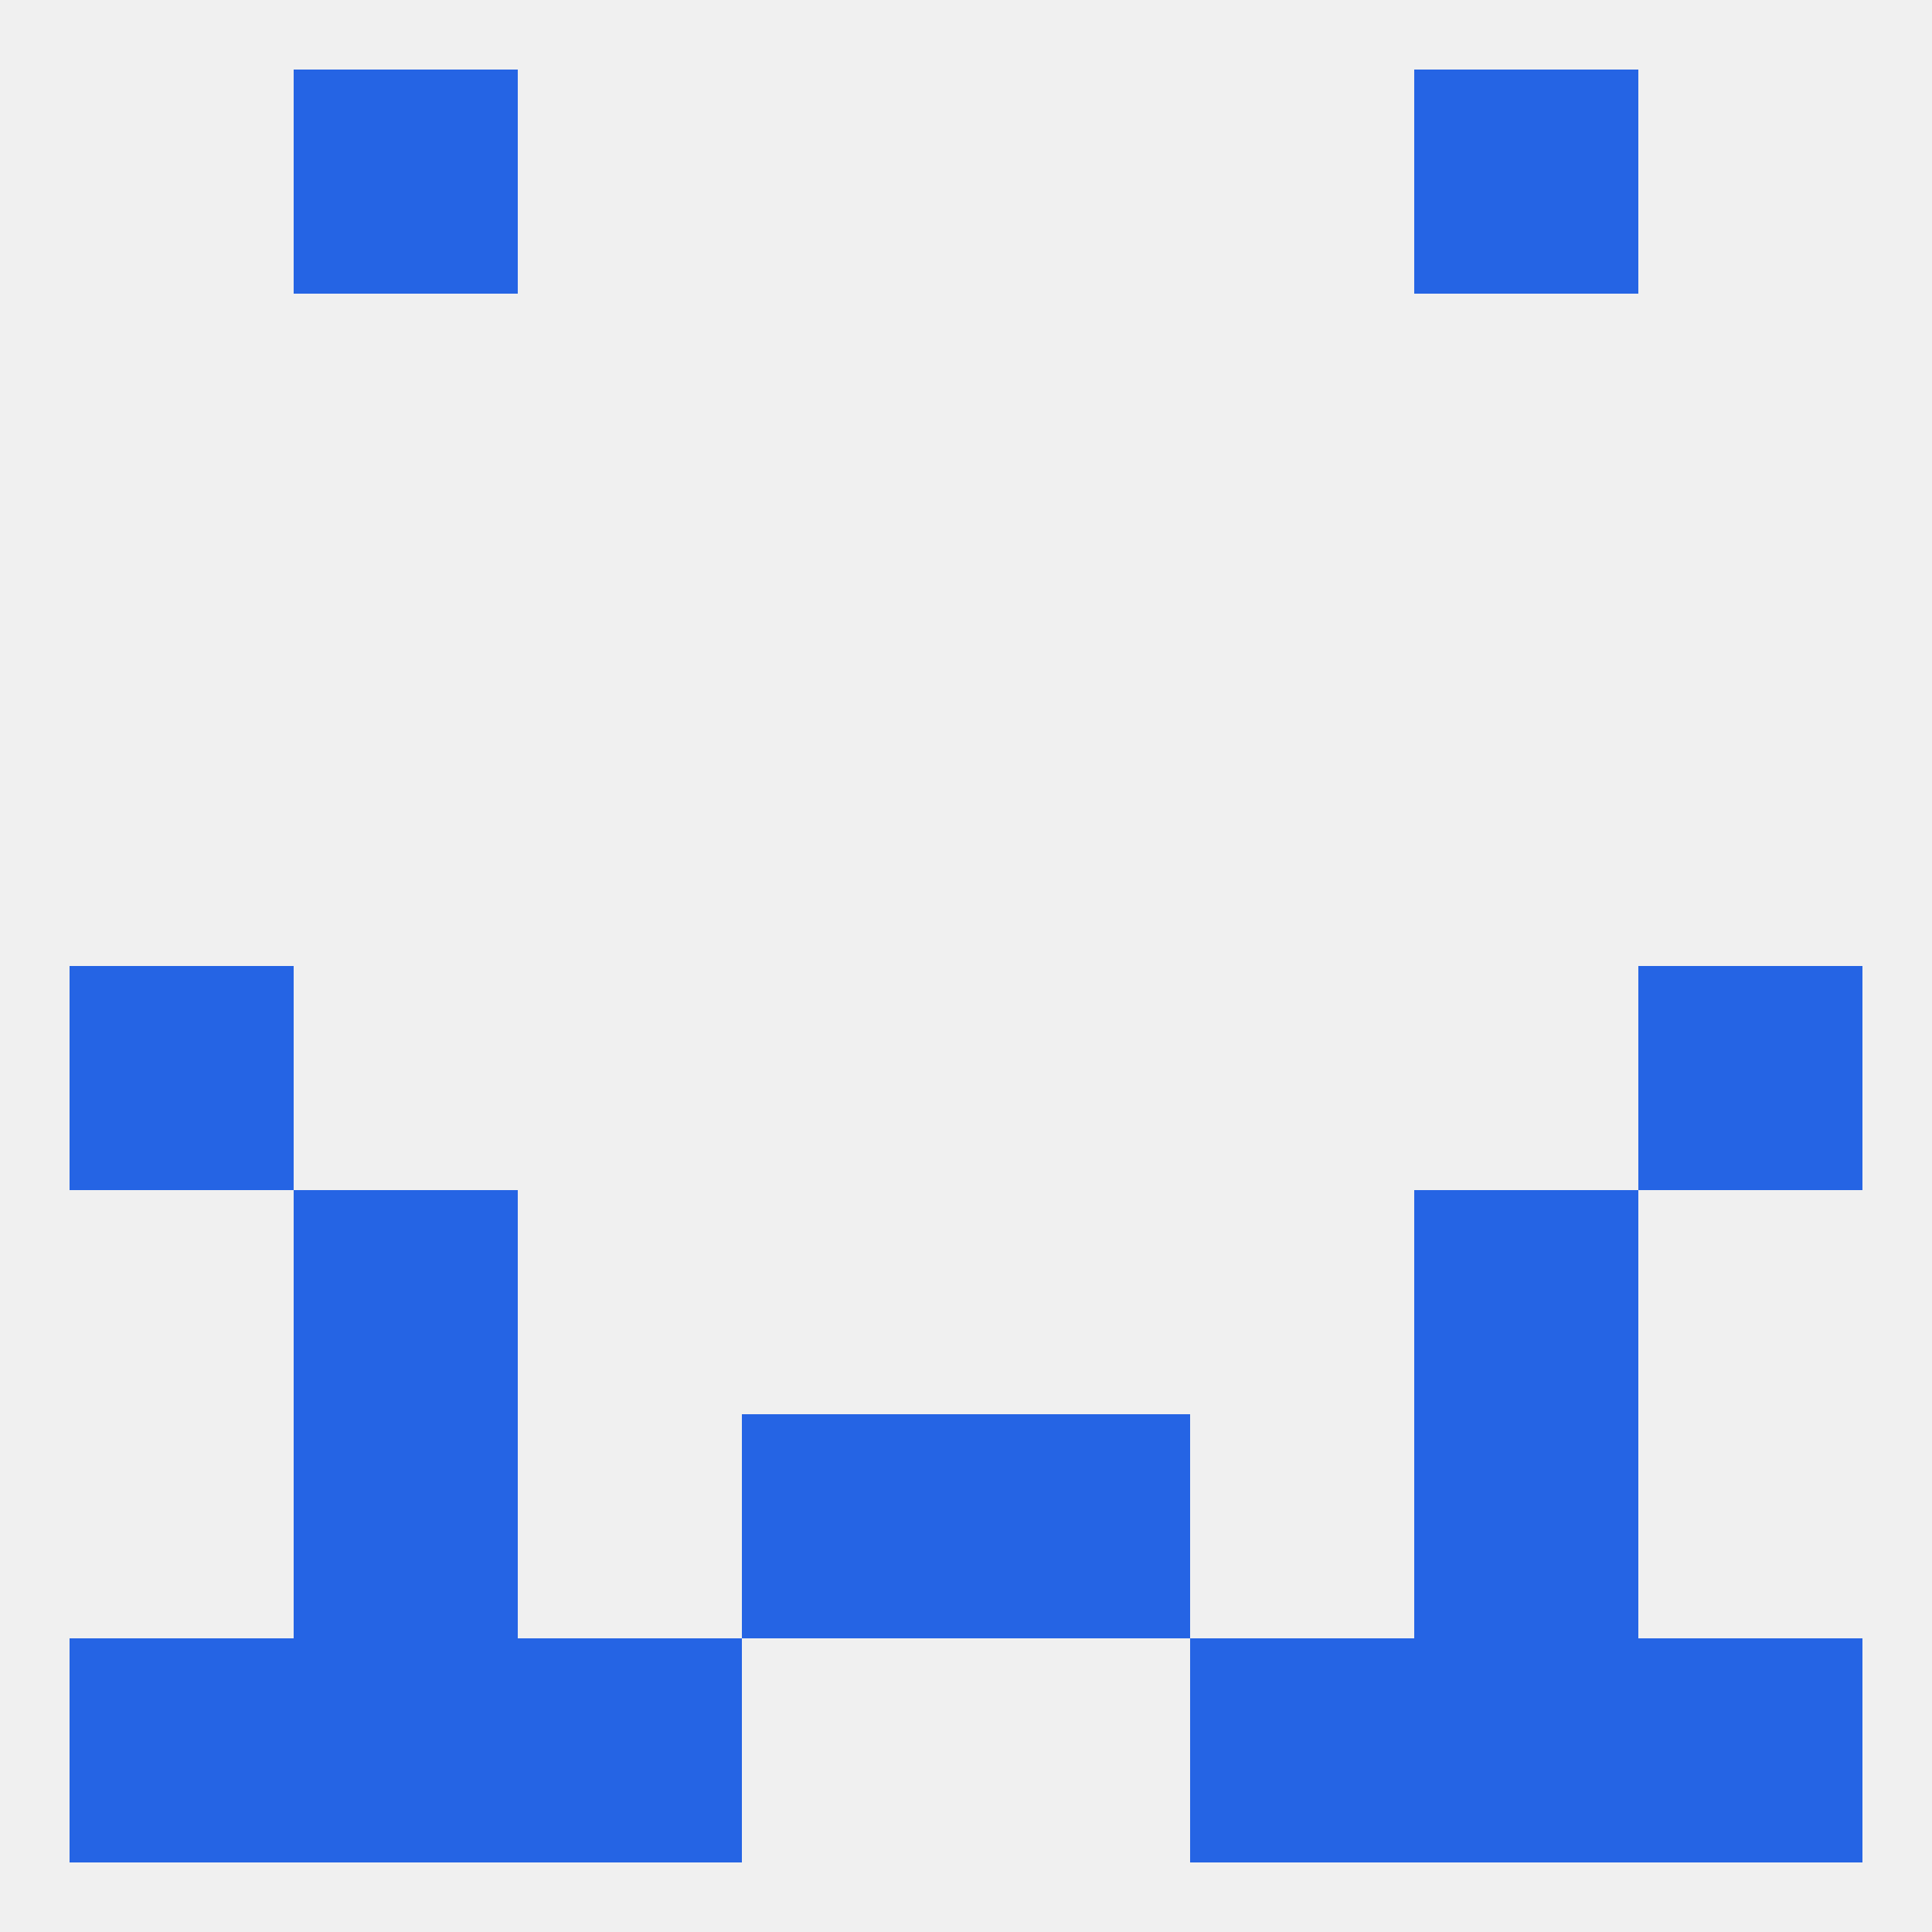 
<!--   <?xml version="1.0"?> -->
<svg version="1.1" baseprofile="full" xmlns="http://www.w3.org/2000/svg" xmlns:xlink="http://www.w3.org/1999/xlink" xmlns:ev="http://www.w3.org/2001/xml-events" width="250" height="250" viewBox="0 0 250 250" >
	<rect width="100%" height="100%" fill="rgba(240,240,240,255)"/>

	<rect x="38" y="154" width="29" height="29" fill="rgba(37,100,228,255)"/>
	<rect x="183" y="154" width="29" height="29" fill="rgba(37,100,228,255)"/>
	<rect x="38" y="9" width="29" height="29" fill="rgba(37,100,228,255)"/>
	<rect x="183" y="9" width="29" height="29" fill="rgba(37,100,228,255)"/>
	<rect x="9" y="125" width="29" height="29" fill="rgba(37,100,228,255)"/>
	<rect x="212" y="125" width="29" height="29" fill="rgba(37,100,228,255)"/>
	<rect x="38" y="183" width="29" height="29" fill="rgba(37,100,228,255)"/>
	<rect x="183" y="183" width="29" height="29" fill="rgba(37,100,228,255)"/>
	<rect x="96" y="183" width="29" height="29" fill="rgba(37,100,228,255)"/>
	<rect x="125" y="183" width="29" height="29" fill="rgba(37,100,228,255)"/>
	<rect x="38" y="212" width="29" height="29" fill="rgba(37,100,228,255)"/>
	<rect x="183" y="212" width="29" height="29" fill="rgba(37,100,228,255)"/>
	<rect x="9" y="212" width="29" height="29" fill="rgba(37,100,228,255)"/>
	<rect x="212" y="212" width="29" height="29" fill="rgba(37,100,228,255)"/>
	<rect x="67" y="212" width="29" height="29" fill="rgba(37,100,228,255)"/>
	<rect x="154" y="212" width="29" height="29" fill="rgba(37,100,228,255)"/>
</svg>